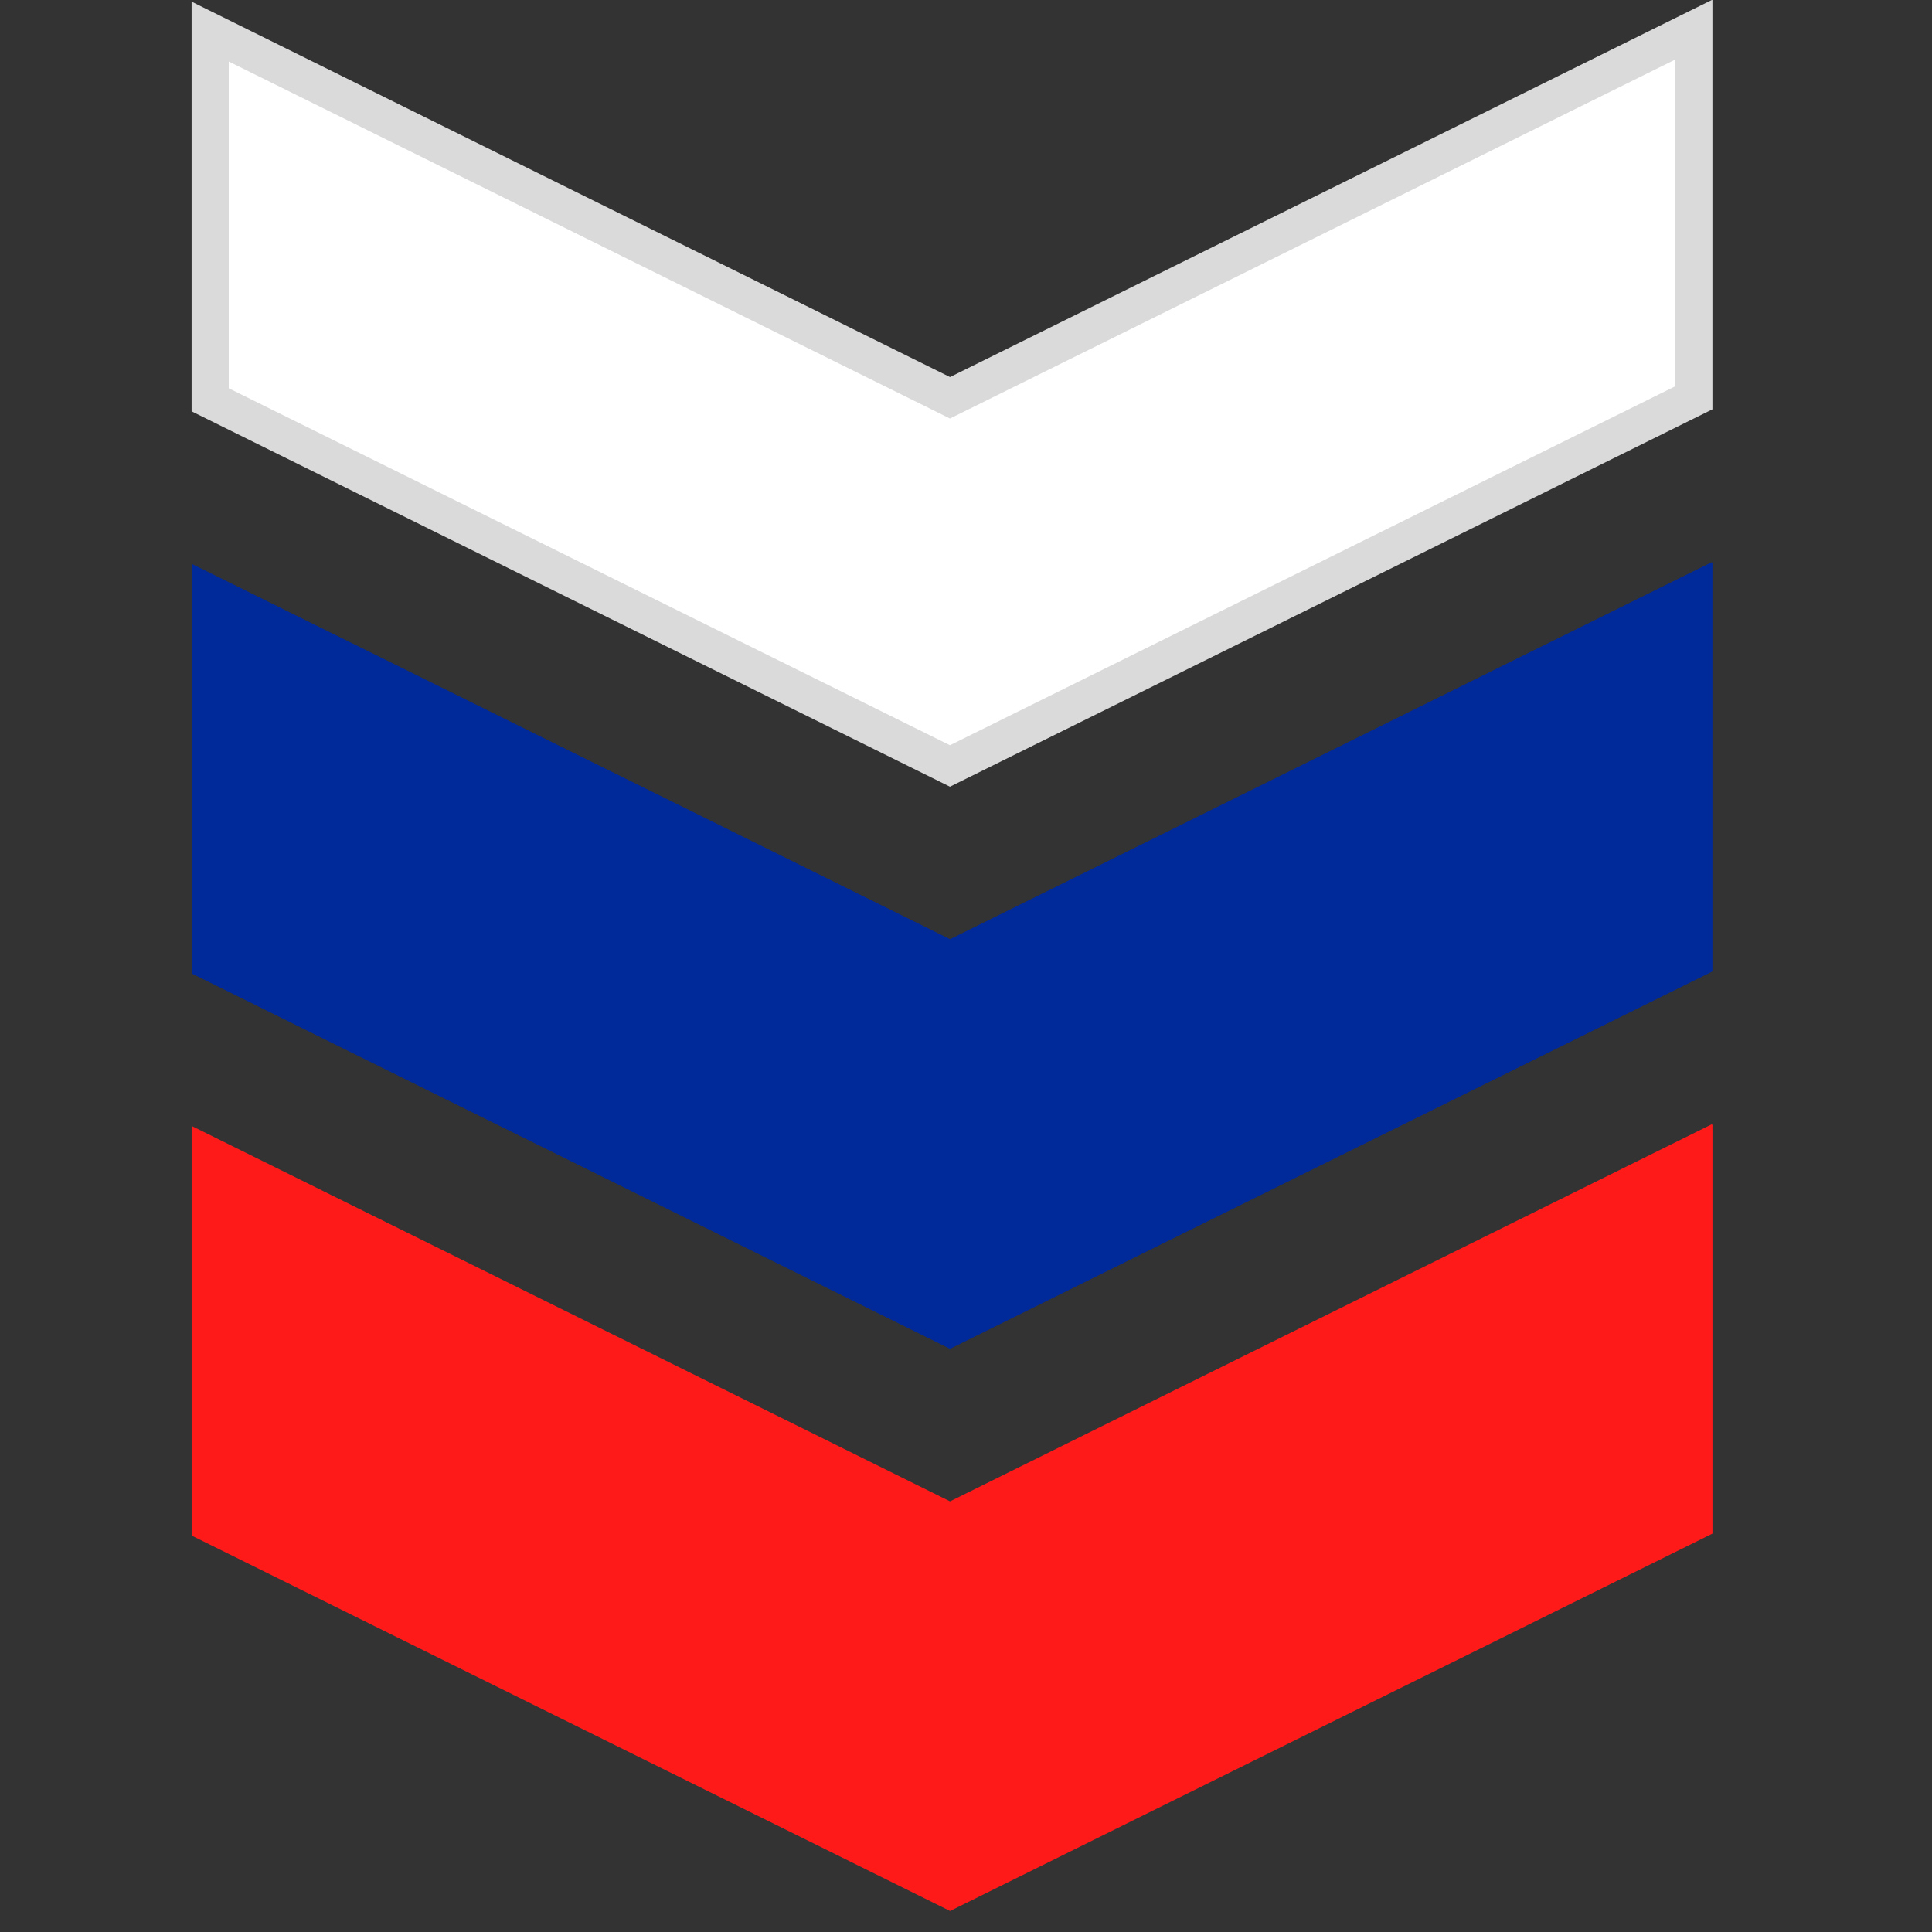 <?xml version="1.0" encoding="UTF-8"?> <svg xmlns="http://www.w3.org/2000/svg" width="52" height="52" viewBox="0 0 52 52" fill="none"><rect x="0" y="0" width="52" height="52" fill="#333333" stroke="none"/><g clip-path="url(#clip0_154_1610)"><path fill-rule="evenodd" clip-rule="evenodd" d="M46.091 41.277L46.091 30.283L46.074 30.26L25.571 40.409L5.158 30.305L5.158 41.33L25.571 51.434L46.091 41.277Z" fill="#FF1A1A"></path><path fill-rule="evenodd" clip-rule="evenodd" d="M25.57 36.304L46.09 26.147L46.09 15.153L46.074 15.13L25.57 25.279L5.158 15.175L5.158 26.2L25.57 36.304Z" fill="#002999"></path><path d="M45.59 10.707L25.568 20.616L5.657 10.761V0.85L25.348 10.597L25.569 10.707L25.791 10.597L45.59 0.797V10.707Z" fill="white" stroke="#DADADA"></path></g><defs><clipPath id="clip0_154_1610"><rect width="52" height="52" fill="white"></rect></clipPath></defs></svg> 